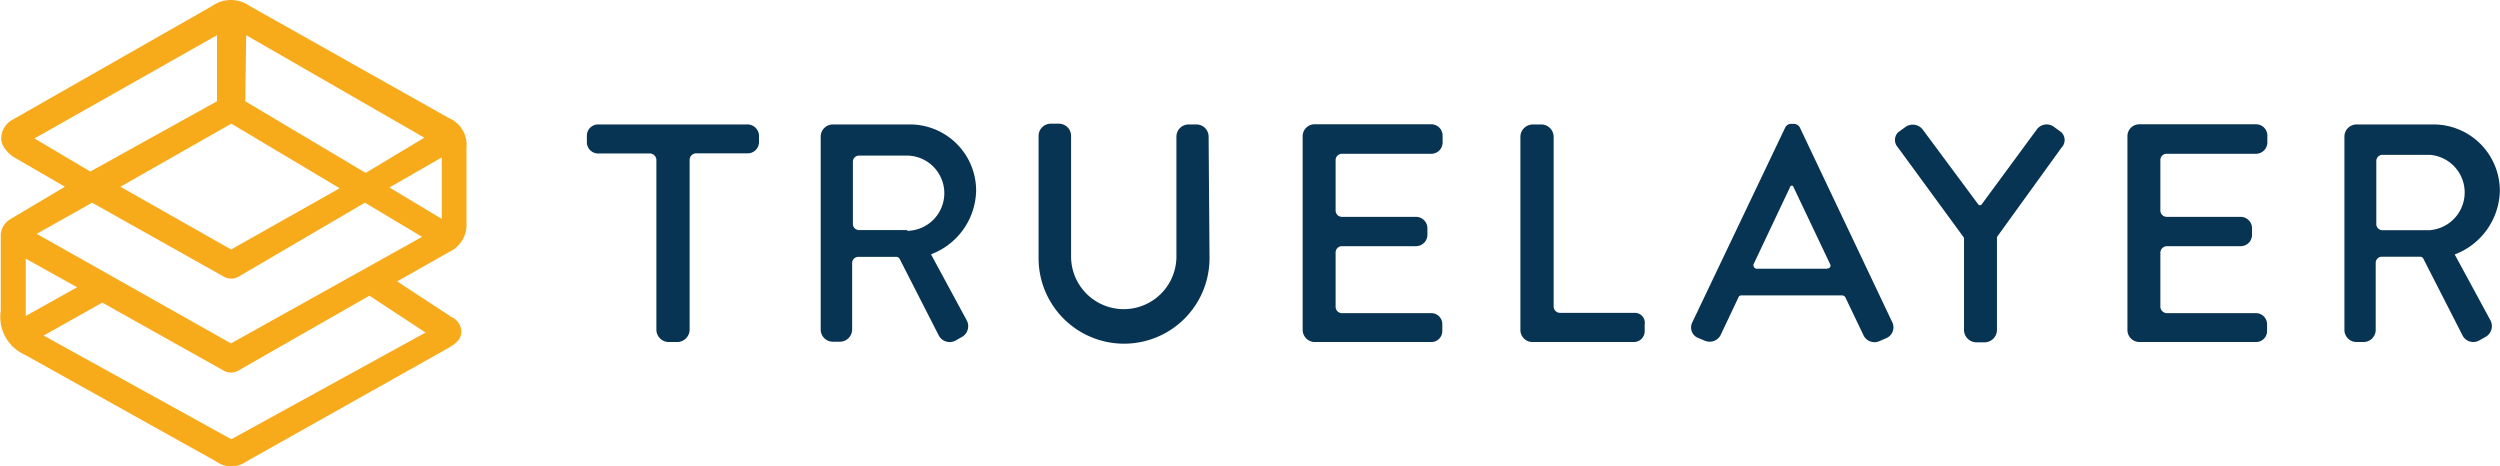 <svg xmlns="http://www.w3.org/2000/svg" id="Layer_1" data-name="Layer 1" viewBox="0 0 166.14 31"><defs><style>.cls-1{fill:#083454;}.cls-2{fill:#f7ab1b;}</style></defs><g id="Artboard"><path id="Path" class="cls-1" d="M49.63,8.27H39.79A.75.75,0,0,0,39,9v.46a.75.75,0,0,0,.75.74H43.2a.44.44,0,0,1,.42.42V21.92a.83.83,0,0,0,.83.81H45a.83.83,0,0,0,.83-.81h0V10.61a.44.44,0,0,1,.43-.42h3.43a.75.75,0,0,0,.75-.74V9A.77.77,0,0,0,49.63,8.27Z"></path><path id="Path-2" data-name="Path" class="cls-1" d="M80.32,9.07a.81.81,0,0,0-.82-.8H79a.81.81,0,0,0-.82.8v8a3.49,3.49,0,1,1-7-.05v-8a.81.81,0,0,0-.82-.8h-.52a.81.81,0,0,0-.82.8v8.14a5.68,5.68,0,0,0,11.36,0Z"></path><path id="Path-3" data-name="Path" class="cls-1" d="M108.62,20.79h-4.94a.42.42,0,0,1-.43-.42V9.08a.83.83,0,0,0-.83-.81h-.55a.83.83,0,0,0-.83.81V21.94a.8.8,0,0,0,.8.79h6.73a.72.72,0,0,0,.73-.71v-.47A.66.66,0,0,0,108.62,20.79Z"></path><path id="Shape" class="cls-1" d="M61.87,16.9h0a4.62,4.62,0,0,0,3-4.22,4.4,4.4,0,0,0-4.44-4.41H55.34a.81.81,0,0,0-.8.81v.39h0V21.9a.81.81,0,0,0,.8.81h.49a.82.82,0,0,0,.8-.81V17.49a.41.41,0,0,1,.41-.42h2.52a.26.26,0,0,1,.22.12l2.62,5.13a.82.82,0,0,0,1.09.32l.44-.25a.82.82,0,0,0,.31-1.11Zm-1.58-1.61h-3.2a.41.41,0,0,1-.41-.39V11h0v-.24a.41.41,0,0,1,.38-.42h3.16a2.5,2.5,0,0,1,.07,5Z"></path><path id="Path-4" data-name="Path" class="cls-1" d="M95.11,20.81H89.19a.42.42,0,0,1-.43-.42V16.78a.42.42,0,0,1,.43-.42H94.1a.76.76,0,0,0,.76-.74v-.47a.76.76,0,0,0-.76-.74H89.19a.42.42,0,0,1-.43-.42V10.64a.42.42,0,0,1,.43-.42h5.92a.75.75,0,0,0,.76-.74V9a.75.75,0,0,0-.76-.74H87.39a.79.79,0,0,0-.82.79V21.94a.81.81,0,0,0,.82.79h7.72a.73.73,0,0,0,.74-.71v-.47A.73.73,0,0,0,95.11,20.81Z"></path><path id="Path-5" data-name="Path" class="cls-1" d="M149.88,20.81H144a.44.44,0,0,1-.43-.42v-.32h0V16.78a.44.44,0,0,1,.43-.42h4.9a.75.75,0,0,0,.76-.74v-.47a.76.76,0,0,0-.76-.74H144a.42.42,0,0,1-.43-.42V10.88h0v-.24a.41.41,0,0,1,.43-.42h5.92a.76.76,0,0,0,.76-.74V9a.75.75,0,0,0-.76-.74h-7.73a.79.79,0,0,0-.81.79V21.94a.8.8,0,0,0,.81.79h7.73a.73.73,0,0,0,.74-.71v-.47A.74.74,0,0,0,149.88,20.81Z"></path><path id="Shape-2" data-name="Shape" class="cls-1" d="M125.77,21.45l-6.17-13a.48.48,0,0,0-.36-.22H119a.45.45,0,0,0-.35.22l-6.2,13a.75.75,0,0,0,.38,1l.46.19a.82.82,0,0,0,1.05-.36l1.22-2.58a.26.26,0,0,1,.15-.07h6.71a.27.27,0,0,1,.21.12l1.22,2.55a.81.81,0,0,0,1.05.37l.46-.2A.78.78,0,0,0,125.77,21.45Zm-4.34-3.59h-4.67a.23.23,0,0,1-.23-.22.07.07,0,0,1,0-.07L119,12.35a.1.1,0,0,1,.08,0h0a.1.1,0,0,1,.07,0h0l2.48,5.22a.19.19,0,0,1-.1.26.2.2,0,0,1-.11,0Z"></path><path id="Path-6" data-name="Path" class="cls-1" d="M137,8.8l-.5-.37a.81.81,0,0,0-1.14.17l-3.68,5a.15.15,0,0,1-.2,0s0,0,0,0l-3.71-5a.84.84,0,0,0-1.13-.17l-.51.37a.73.73,0,0,0,0,1l4.39,6v6.14a.83.83,0,0,0,.83.81h.53a.83.83,0,0,0,.83-.81V15.75L137,9.81A.72.72,0,0,0,137,8.8Z"></path><path id="Shape-3" data-name="Shape" class="cls-1" d="M163.13,16.91s0,0,0,0h0a4.63,4.63,0,0,0,3-4.22,4.41,4.41,0,0,0-4.41-4.42h-5.12a.81.81,0,0,0-.8.81V21.92a.81.81,0,0,0,.8.81h.48a.81.81,0,0,0,.8-.81V17.47a.41.41,0,0,1,.42-.41h2.52a.24.24,0,0,1,.22.12l2.62,5.13a.8.8,0,0,0,1.09.32l.43-.24a.82.82,0,0,0,.32-1.11Zm-1.6-1.61h-3.2a.41.41,0,0,1-.41-.39v-4.2a.41.41,0,0,1,.41-.42h3.15a2.51,2.51,0,0,1,.05,5Z"></path><g id="Logomark"><path id="Shape-4" data-name="Shape" class="cls-2" d="M1.66,23.58l12.71,7.09a1.7,1.7,0,0,0,2,0l13.49-7.58c.47-.3.8-.54.8-1.08a1.11,1.11,0,0,0-.65-.94L26.39,18.7l3.45-1.95A2,2,0,0,0,31,15.1V9.84a1.94,1.94,0,0,0-1.18-2S16.58.39,16.58.39a2.15,2.15,0,0,0-2.47,0L.86,7.94A1.43,1.43,0,0,0,.08,9.2c0,.64.68,1.13.78,1.21l3.45,2L.66,14.58a1.3,1.3,0,0,0-.61,1h0c0,.29,0,5.08,0,5.08A2.74,2.74,0,0,0,1.66,23.58ZM28.28,22.1,15.37,29.19,2.9,22.3l3.9-2.19,8.1,4.54a1,1,0,0,0,.9,0l8.75-5Zm1.08-7.55-3.48-2.09,3.48-2Zm-13-12.21L28.2,9.15l-3.9,2.34-8-4.76Zm-1,5.87,7.21,4.3-7.21,4.07h0L8,12.41l7.39-4.2ZM2.29,9.2,14.42,2.34V6.73L6,11.4Zm3.83,4.27L14.9,18.4a1,1,0,0,0,.93,0l8.42-4.93,3.8,2.27-12.7,7.08L2.44,15.54ZM1.71,17.19l3.41,1.9L1.71,21Z"></path></g></g></svg>